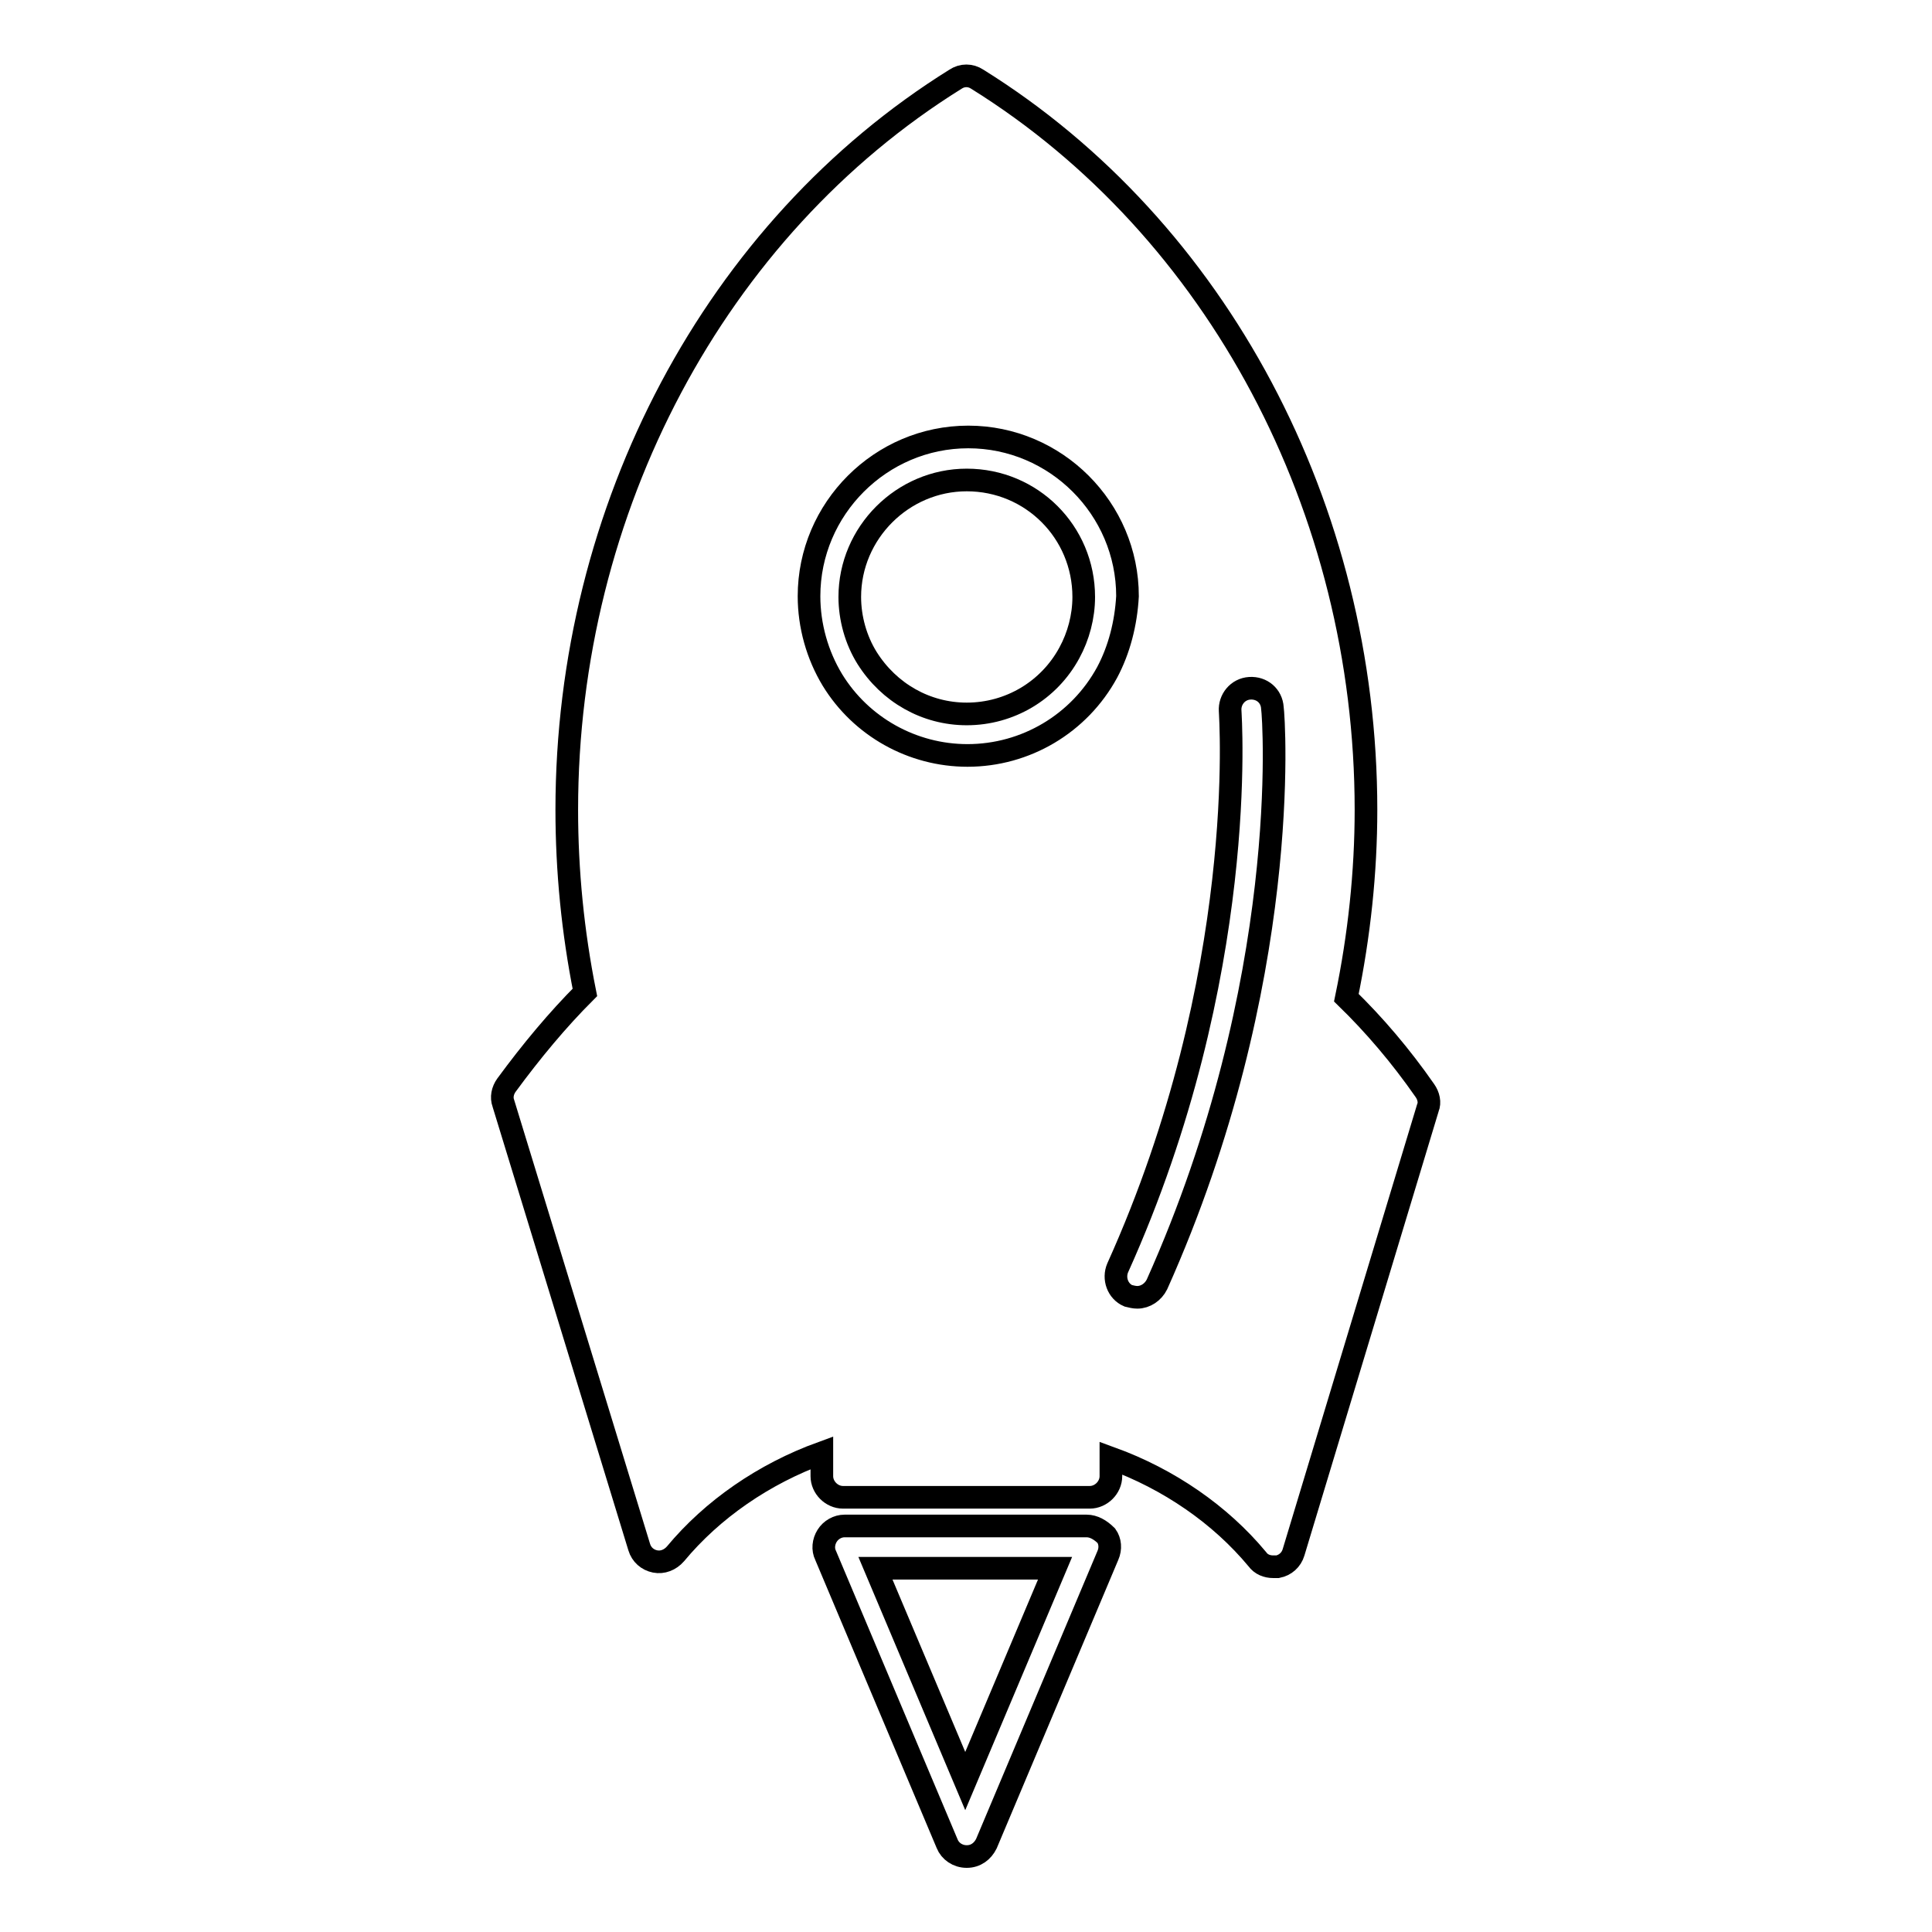 <?xml version="1.0" encoding="utf-8"?>
<!-- Svg Vector Icons : http://www.onlinewebfonts.com/icon -->
<!DOCTYPE svg PUBLIC "-//W3C//DTD SVG 1.1//EN" "http://www.w3.org/Graphics/SVG/1.1/DTD/svg11.dtd">
<svg version="1.1" xmlns="http://www.w3.org/2000/svg" xmlns:xlink="http://www.w3.org/1999/xlink" x="0px" y="0px" viewBox="0 0 256 256" enable-background="new 0 0 256 256" xml:space="preserve">
<g><g><g><g><path stroke-width="3" fill-opacity="0" stroke="#000000"  d="M188.8,144.5c-3.2-4.6-6.7-8.7-10.4-12.3c1.7-8.2,2.6-16.6,2.6-24.9c0-39.9-19.7-77-51.5-96.8c-0.9-0.6-2-0.6-2.9,0c-31.8,19.8-51.5,56.9-51.5,96.8c0,8.1,0.8,16.2,2.4,24.2c-3.6,3.6-7.1,7.8-10.4,12.3c-0.5,0.7-0.7,1.6-0.4,2.4L84.7,205c0.3,1,1.1,1.7,2.1,1.9c1,0.2,2-0.2,2.7-1c4.9-5.9,11.7-10.6,19.4-13.4v3.1c0,1.5,1.3,2.8,2.8,2.8h32.7c1.5,0,2.8-1.3,2.8-2.8v-2.4c7.7,2.8,14.5,7.5,19.4,13.4c0.5,0.7,1.3,1,2.1,1c0.2,0,0.4,0,0.6,0c1-0.2,1.8-0.9,2.1-1.9l17.8-58.9C189.5,146.1,189.3,145.2,188.8,144.5z M146.7,89.1c-3.7,6.8-10.8,11-18.5,11c-7.3,0-14.1-3.8-17.9-10c-2-3.3-3.1-7.2-3.1-11.1c0-11.6,9.5-21.1,21.1-21.1c11.6,0,21.1,9.5,21.1,21.1C149.2,82.6,148.3,86.1,146.7,89.1z M153.3,170.2c-0.5,1-1.5,1.7-2.6,1.7c-0.4,0-0.8-0.1-1.2-0.2c-1.4-0.6-2-2.3-1.4-3.7c17.5-38.8,14.9-73.4,14.9-73.8c-0.1-1.5,1-2.9,2.6-3c1.6-0.1,2.9,1,3,2.6C168.8,95.1,171.3,130,153.3,170.2z"/><path stroke-width="3" fill-opacity="0" stroke="#000000"  d="M128.1,63.6c-8.5,0-15.5,7-15.5,15.5c0,2.8,0.8,5.7,2.3,8.1c2.9,4.6,7.8,7.4,13.2,7.4c5.7,0,10.9-3.1,13.6-8.1c1.2-2.2,1.9-4.8,1.9-7.4C143.6,70.5,136.7,63.6,128.1,63.6z"/><path stroke-width="3" fill-opacity="0" stroke="#000000"  d="M144,202.2h-32.1c-0.9,0-1.8,0.5-2.3,1.3c-0.5,0.8-0.6,1.8-0.2,2.6l16.1,38.2c0.4,1,1.4,1.7,2.6,1.7s2.1-0.7,2.6-1.7l16.1-38.2c0.4-0.9,0.3-1.9-0.2-2.6C145.8,202.7,144.9,202.2,144,202.2z M127.9,236L116,207.8h23.8L127.9,236z"/></g></g><g></g><g></g><g></g><g></g><g></g><g></g><g></g><g></g><g></g><g></g><g></g><g></g><g></g><g></g><g></g></g></g>
</svg>